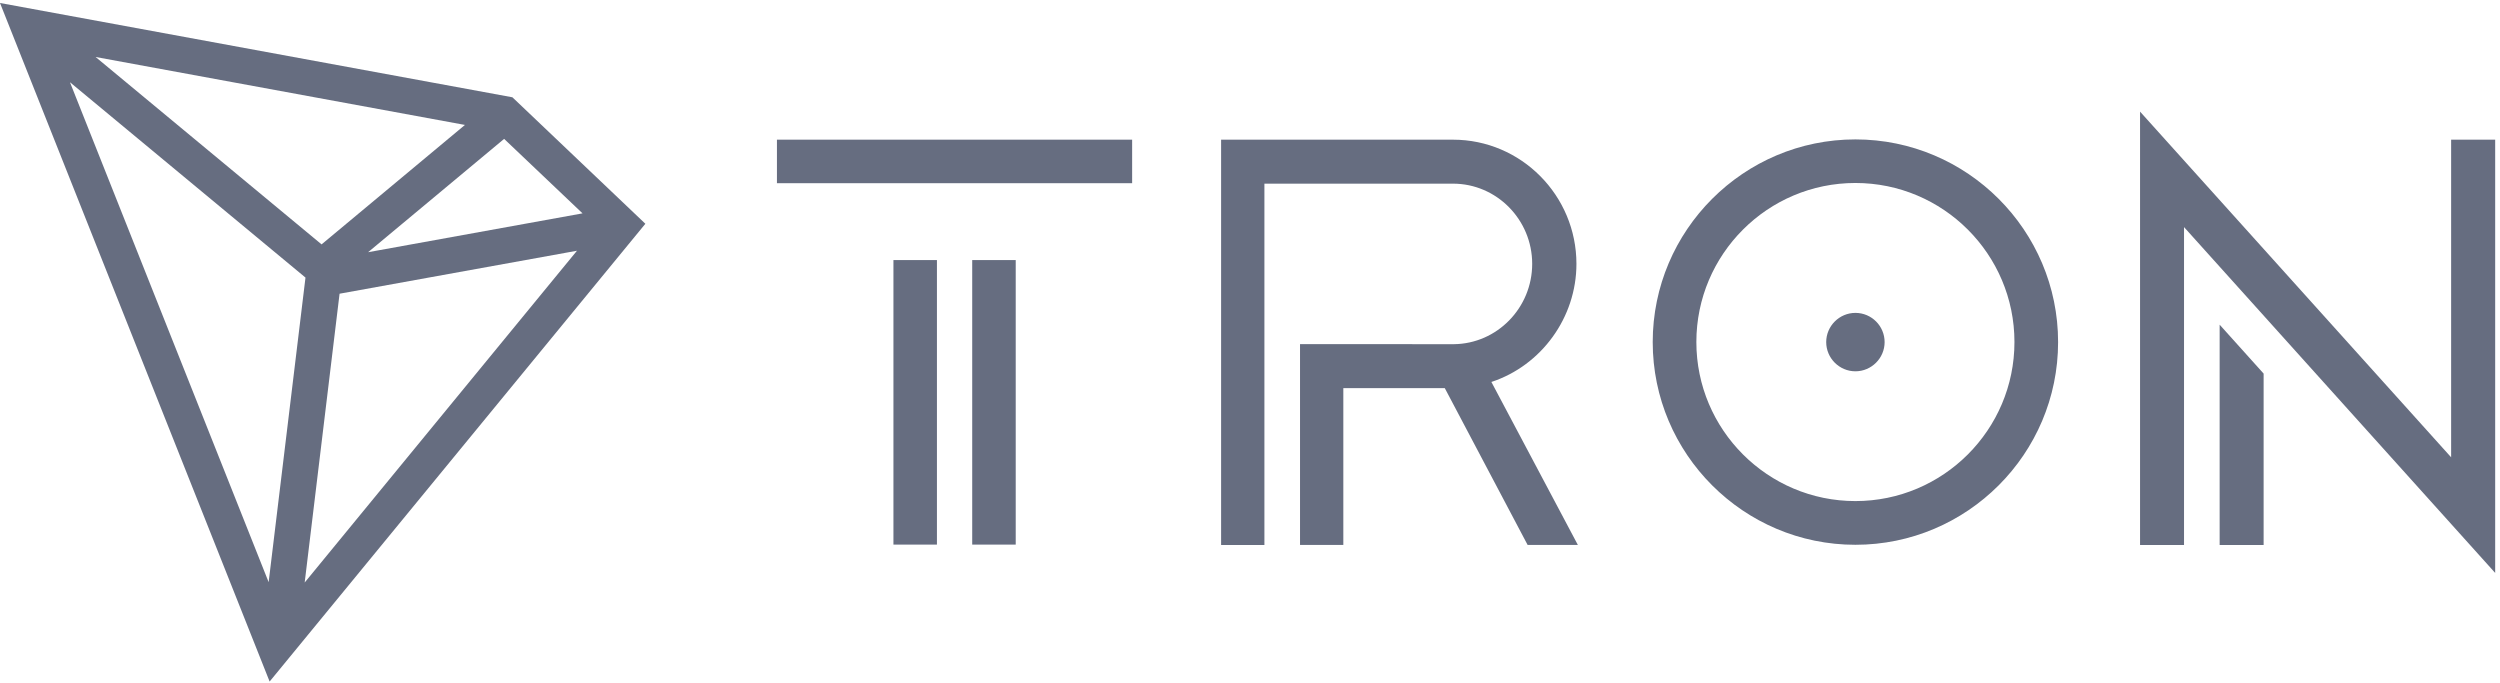 <svg width="399" height="109" viewBox="0 0 399 109" fill="none" xmlns="http://www.w3.org/2000/svg">
<g clip-path="url(#clip0_340_9045)">
<path d="M81.779 15.527L0 0.477L43.031 108.775L103 35.713L81.779 15.527ZM80.459 22.166L92.971 34.053L58.749 40.252L80.459 22.166ZM51.323 39.004L15.256 9.094L74.204 19.939L51.323 39.004ZM48.755 44.302L42.875 92.915L11.164 13.123L48.755 44.302ZM54.195 46.877L92.084 40.018L48.627 92.972L54.195 46.877Z" fill="#666D80"/>
<path d="M142.592 41.508H149.535V86.915H142.592V41.508ZM124 22.293H180.689V29.236H124V22.293ZM155.165 41.508H162.109V86.915H155.165V41.508ZM354.255 86.98H361.274V59.626L354.255 51.821V86.98Z" fill="#666D80"/>
<path d="M391.201 22.293V72.986L341.552 17.814V86.98H348.571V36.244L398.23 91.437V22.293H391.201ZM296.123 22.25C278.286 22.25 263.774 36.761 263.774 54.599C263.774 72.436 278.286 86.948 296.123 86.948C313.961 86.948 328.472 72.436 328.472 54.599C328.472 36.761 313.961 22.25 296.123 22.25ZM296.123 79.972C282.129 79.972 270.739 68.593 270.739 54.588C270.739 40.583 282.118 29.204 296.123 29.204C310.129 29.204 321.507 40.583 321.507 54.588C321.507 68.593 310.118 79.972 296.123 79.972Z" fill="#666D80"/>
<path d="M296.123 49.937C293.561 49.937 291.462 52.037 291.462 54.599C291.462 57.161 293.561 59.26 296.123 59.26C298.685 59.26 300.785 57.161 300.785 54.599C300.785 52.037 298.707 49.937 296.123 49.937ZM251.599 42.122C251.599 31.185 242.761 22.293 231.899 22.293H194.888V86.98H201.8V29.311H231.899C238.864 29.311 244.537 35.06 244.537 42.111C244.537 49.13 238.939 54.857 232.039 54.932L207.484 54.922V86.969H214.395V61.941H230.585L243.805 86.969H251.825L238.024 60.961C246.044 58.324 251.599 50.637 251.599 42.122Z" fill="#666D80"/>
</g>
<defs>
<clipPath id="clip0_340_9045">
<rect width="399" height="109" fill="white"/>
</clipPath>
</defs>
</svg>
